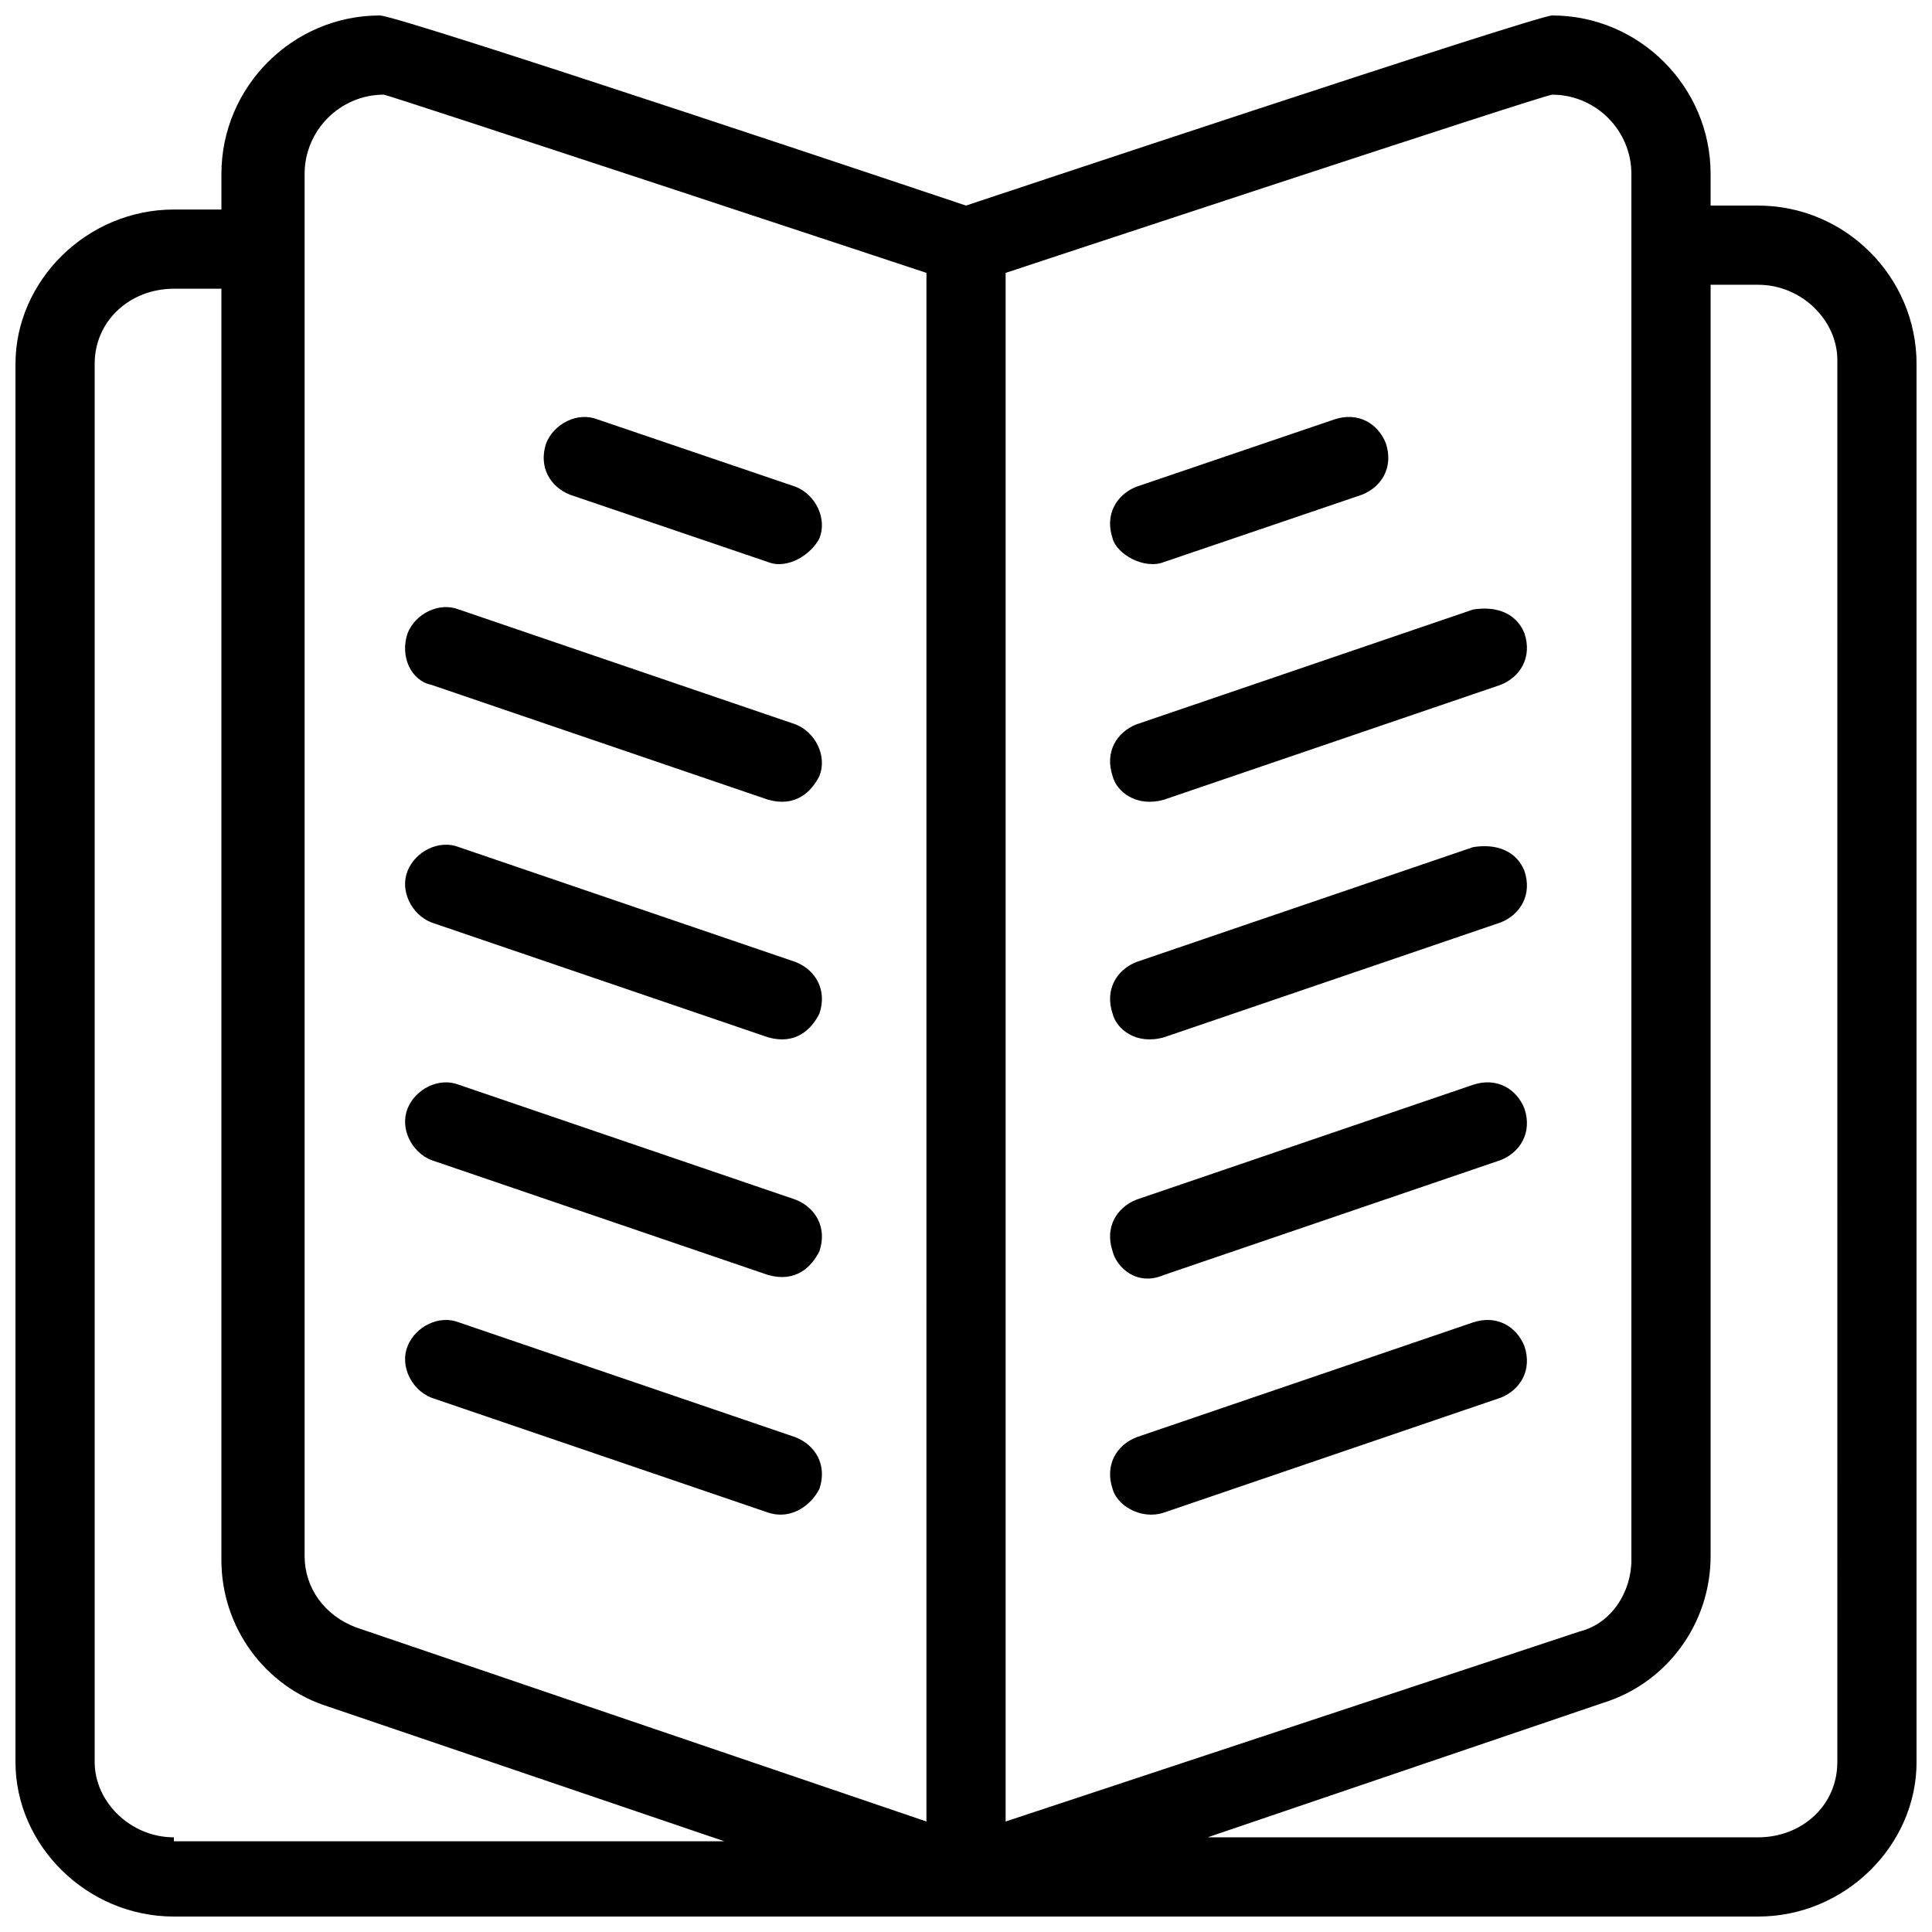 <?xml version="1.0" encoding="UTF-8"?>
<!-- Uploaded to: SVG Repo, www.svgrepo.com, Generator: SVG Repo Mixer Tools -->
<svg width="800px" height="800px" version="1.1" viewBox="144 144 512 512" xmlns="http://www.w3.org/2000/svg">
 <defs>
  <clipPath id="a">
   <path d="m148.09 148.09h503.81v503.81h-503.81z"/>
  </clipPath>
 </defs>
 <g clip-path="url(#a)">
  <path d="m609.92 198.48h-12.594v-8.398c0-23.09-18.895-41.984-41.984-41.984-4.199 0-155.34 50.383-155.34 50.383s-150.09-50.383-155.34-50.383c-23.09 0-41.984 18.895-41.984 41.984v9.445h-12.594c-23.09 0-41.984 18.895-41.984 40.934v370.51c0 22.043 18.895 40.934 41.984 40.934h419.84c23.09 0 41.984-18.895 41.984-40.934v-370.51c0-23.09-18.891-41.98-41.984-41.98zm-419.84 432.43c-11.547 0-20.992-9.445-20.992-19.941v-370.51c0-11.547 9.445-19.941 20.992-19.941h12.594v336.92c0 17.844 11.547 33.586 28.34 38.836l104.96 35.688h-145.89zm199.43-4.199-151.14-51.43c-8.398-3.148-13.645-10.496-13.645-18.895v-366.31c0-11.547 9.445-20.992 20.992-20.992 1.051 0 143.8 47.23 143.8 47.23zm20.992-410.39s142.75-47.23 144.84-47.23c11.547 0 20.992 9.445 20.992 20.992v367.36c0 8.398-5.246 16.793-13.645 18.895l-152.19 50.379v-410.39zm220.41 394.65c0 11.547-9.445 19.941-20.992 19.941h-145.89l104.96-35.688c16.793-5.246 28.34-20.992 28.34-38.836v-336.92h12.594c11.547 0 20.992 9.445 20.992 19.941z"/>
 </g>
 <path d="m534.35 494.46-89.215 30.438c-5.246 2.098-8.398 7.348-6.297 13.645 1.051 4.199 7.348 8.398 13.645 6.297l89.215-30.438c5.246-2.098 8.398-7.348 6.297-13.645-2.098-5.246-7.348-8.395-13.645-6.297z"/>
 <path d="m534.35 431.49-89.215 30.438c-5.246 2.098-8.398 7.348-6.297 13.645 1.051 4.199 6.297 9.445 13.645 6.297l89.215-30.438c5.246-2.098 8.398-7.348 6.297-13.645-2.098-5.25-7.348-8.398-13.645-6.297z"/>
 <path d="m534.35 368.51-89.215 30.438c-5.246 2.098-8.398 7.348-6.297 13.645 1.051 4.199 6.297 8.398 13.645 6.297l89.215-30.438c5.246-2.098 8.398-7.348 6.297-13.645-2.098-5.25-7.348-7.348-13.645-6.297z"/>
 <path d="m534.35 305.54-89.215 30.438c-5.246 2.098-8.398 7.348-6.297 13.645 1.051 4.199 6.297 8.398 13.645 6.297l89.215-30.438c5.246-2.098 8.398-7.348 6.297-13.645-2.098-5.25-7.348-7.348-13.645-6.297z"/>
 <path d="m452.48 292.94 52.48-17.844c5.246-2.098 8.398-7.348 6.297-13.645-2.098-5.246-7.348-8.398-13.645-6.297l-52.48 17.844c-5.246 2.098-8.398 7.348-6.297 13.645 1.047 4.199 8.395 8.398 13.645 6.297z"/>
 <path d="m354.87 524.9-89.219-30.441c-5.246-2.098-11.547 1.051-13.645 6.297-2.098 5.246 1.051 11.547 6.297 13.645l89.215 30.438c6.297 2.098 11.547-2.098 13.645-6.297 2.102-6.293-1.047-11.543-6.293-13.641z"/>
 <path d="m354.87 461.93-89.219-30.438c-5.246-2.098-11.547 1.051-13.645 6.297s1.051 11.547 6.297 13.645l89.215 30.438c7.348 2.098 11.547-2.098 13.645-6.297 2.102-6.297-1.047-11.547-6.293-13.645z"/>
 <path d="m354.87 398.95-89.219-30.438c-5.246-2.098-11.547 1.051-13.645 6.297s1.051 11.547 6.297 13.645l89.215 30.438c7.348 2.098 11.547-2.098 13.645-6.297 2.102-6.297-1.047-11.547-6.293-13.645z"/>
 <path d="m258.3 325.48 89.215 30.438c7.348 2.098 11.547-2.098 13.645-6.297 2.098-5.246-1.051-11.547-6.297-13.645l-89.215-30.438c-5.246-2.098-11.547 1.051-13.645 6.297-2.098 6.297 1.051 12.594 6.297 13.645z"/>
 <path d="m295.04 275.1 52.48 17.844c5.246 2.098 11.547-2.098 13.645-6.297 2.098-5.246-1.051-11.547-6.297-13.645l-52.48-17.844c-5.246-2.098-11.547 1.051-13.645 6.297-2.102 6.297 1.047 11.543 6.297 13.645z"/>
</svg>